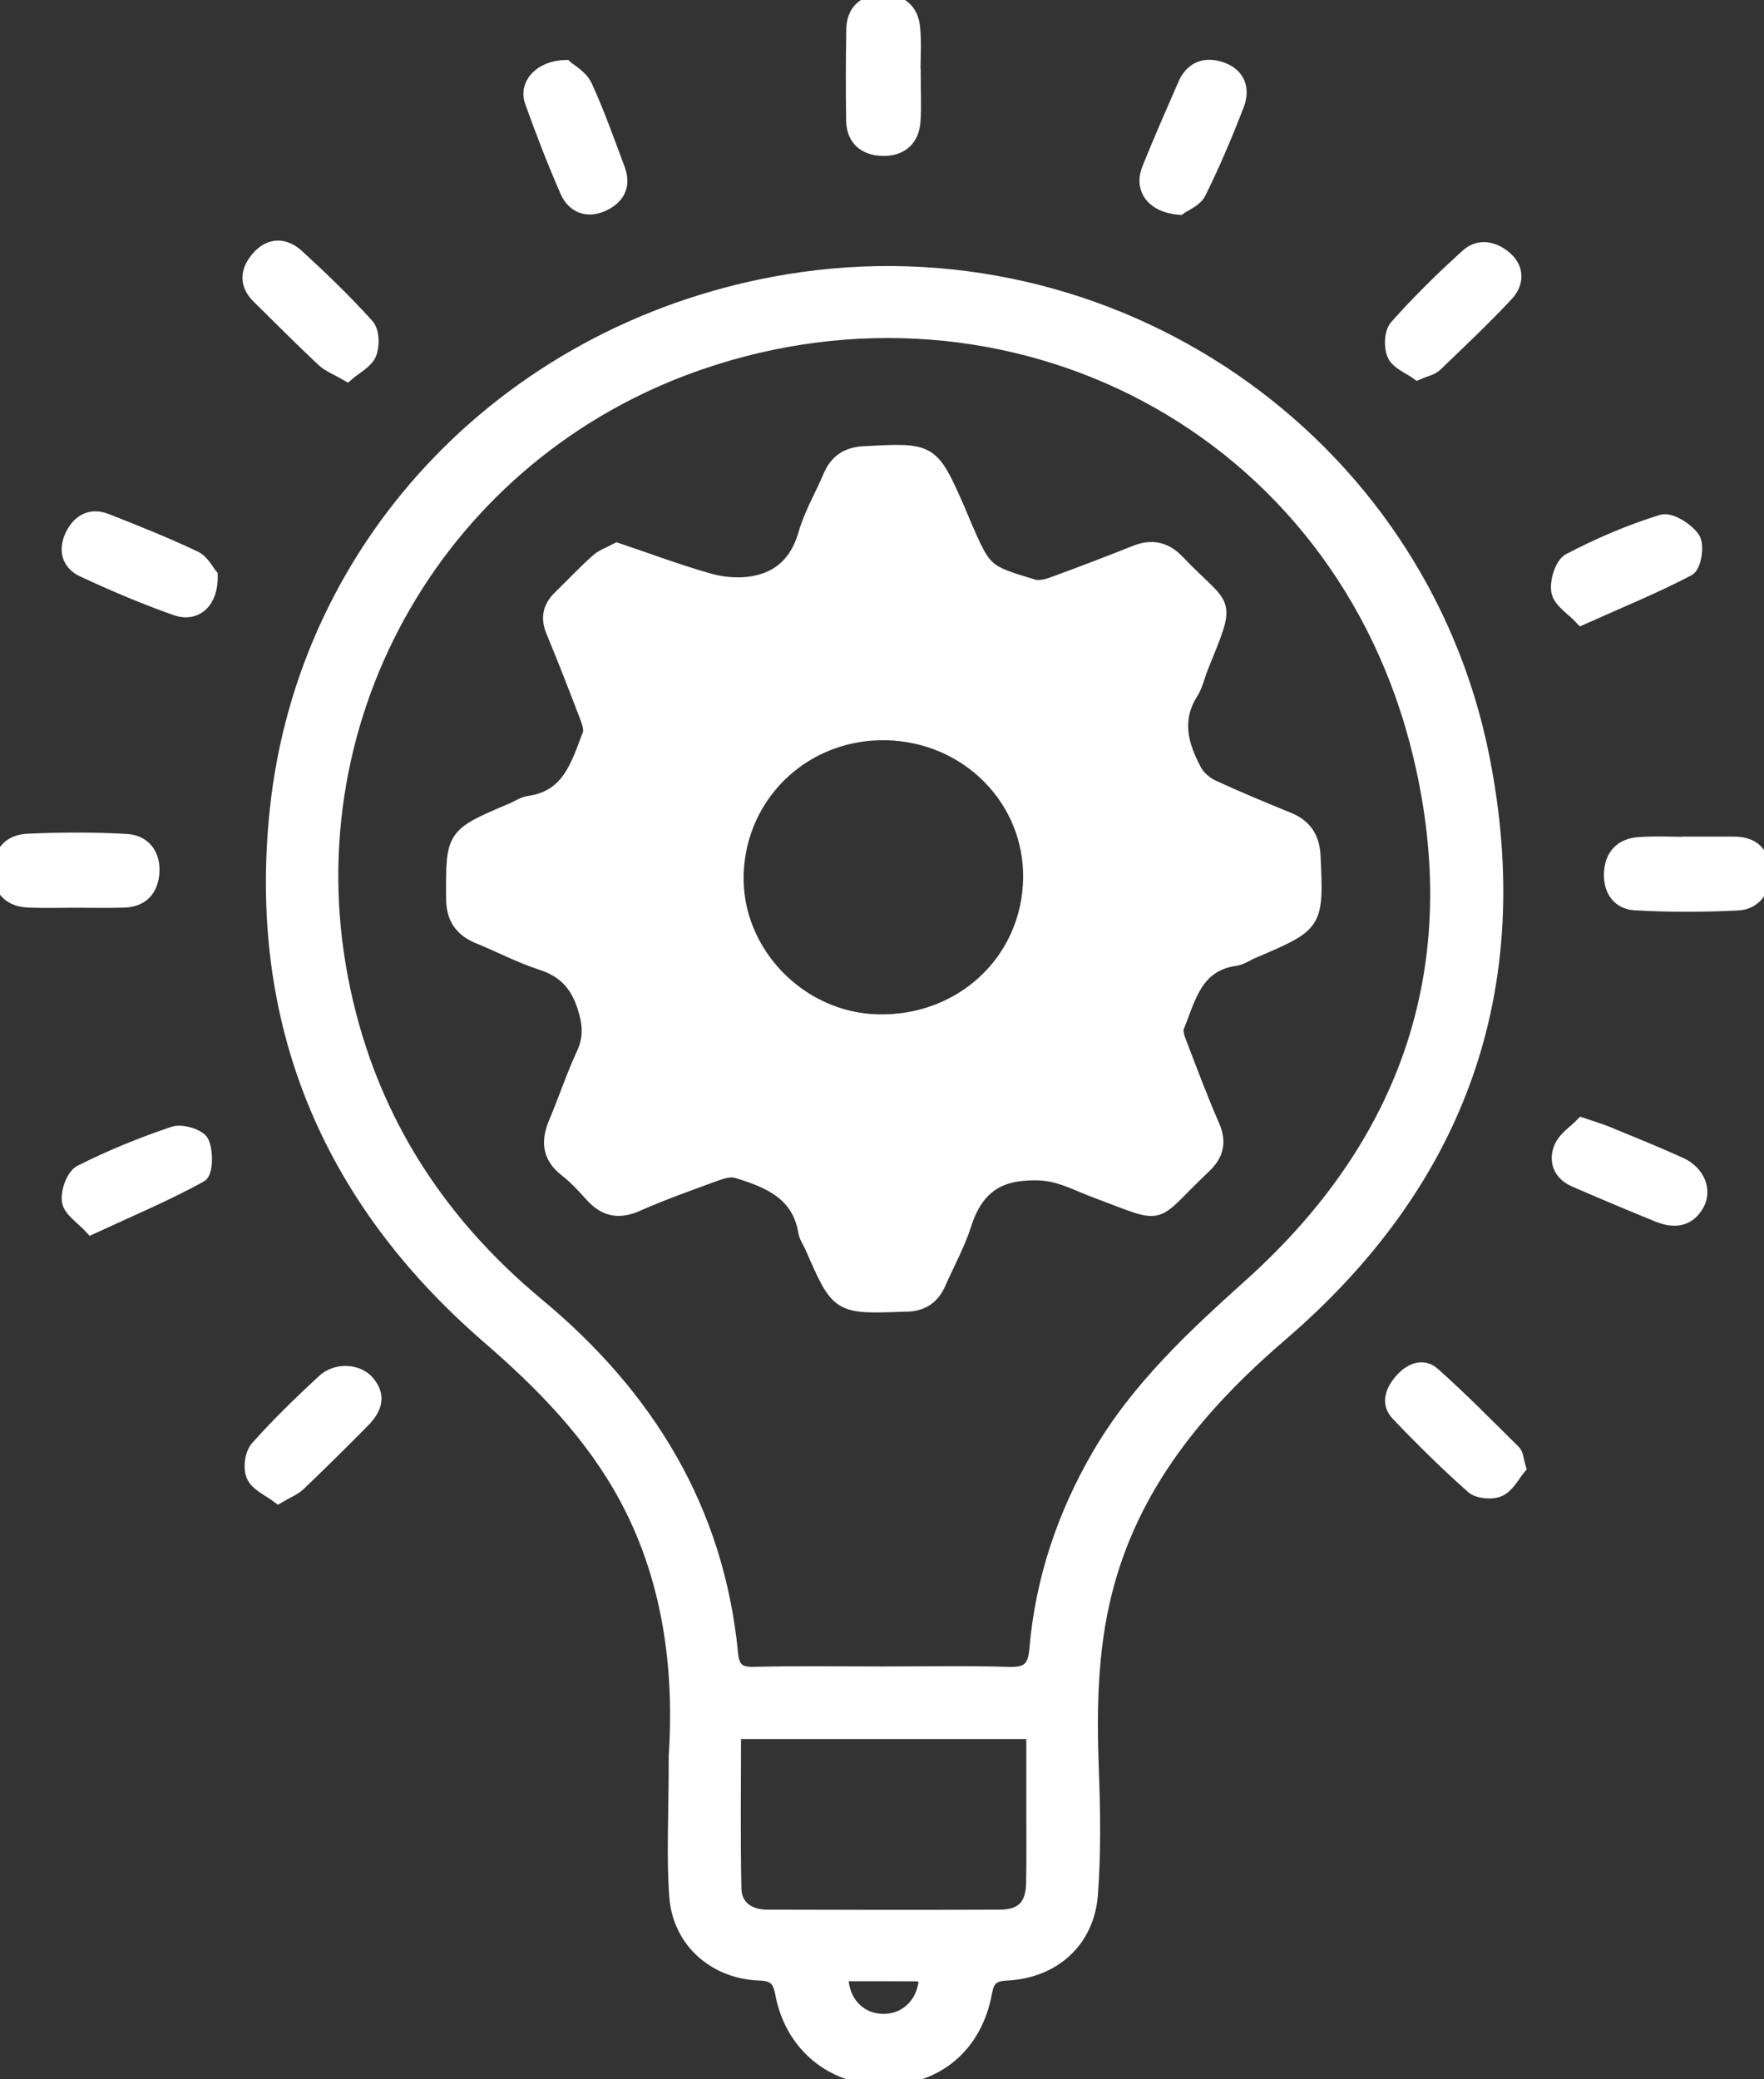 <svg width="28" height="33" xmlns="http://www.w3.org/2000/svg" xmlns:xlink="http://www.w3.org/1999/xlink" xml:space="preserve" overflow="hidden"><rect width="100%" height="100%" fill="#333333" stroke="none"/><defs><clipPath id="clip0"><rect x="328" y="440" width="28" height="33"/></clipPath></defs><g clip-path="url(#clip0)" transform="translate(-328 -440)"><path d="M10.589 27.855C10.668 26.641 10.555 25.149 9.819 23.761 9.283 22.748 8.506 21.947 7.653 21.199 5.126 18.983 3.993 16.176 4.337 12.844 4.782 8.54 8.051 5.163 12.345 4.446 17.399 3.602 22.237 6.94 23.23 12.008 23.945 15.651 22.875 18.718 20.071 21.16 18.779 22.284 17.731 23.558 17.312 25.263 17.083 26.195 17.073 27.14 17.108 28.092 17.133 28.741 17.14 29.395 17.094 30.042 17.041 30.783 16.508 31.272 15.768 31.306 15.54 31.317 15.471 31.404 15.434 31.608 15.281 32.45 14.674 32.965 13.855 32.967 13.048 32.969 12.408 32.441 12.257 31.62 12.216 31.396 12.137 31.314 11.898 31.305 11.199 31.279 10.651 30.786 10.598 30.087 10.551 29.451 10.589 28.809 10.589 27.855ZM13.825 26.541C14.487 26.541 15.15 26.527 15.811 26.548 16.109 26.557 16.214 26.457 16.239 26.165 16.331 25.062 16.671 24.034 17.223 23.073 17.833 22.014 18.703 21.195 19.597 20.381 22.094 18.108 23.026 15.284 22.259 11.999 21.025 6.71 15.798 4.052 10.957 5.744 6.91 7.159 4.548 11.311 5.344 15.512 5.741 17.612 6.792 19.321 8.422 20.693 10.146 22.143 11.238 23.949 11.455 26.229 11.477 26.457 11.56 26.553 11.805 26.547 12.478 26.531 13.152 26.541 13.825 26.541ZM11.501 27.472C11.501 28.324 11.489 29.14 11.507 29.955 11.514 30.255 11.733 30.401 12.025 30.401 13.239 30.405 14.454 30.407 15.669 30.401 16.027 30.399 16.184 30.227 16.189 29.861 16.196 29.486 16.192 29.111 16.192 28.735 16.192 28.32 16.192 27.905 16.192 27.472 14.611 27.472 13.081 27.472 11.501 27.472ZM13.184 31.316C13.174 31.75 13.458 32.052 13.839 32.055 14.216 32.058 14.502 31.764 14.509 31.352 14.461 31.34 14.41 31.318 14.359 31.318 13.976 31.315 13.592 31.316 13.184 31.316Z" stroke="#FFFFFF" stroke-width="0.221" fill="#FFFFFF" transform="matrix(1.013 0 0 1 328 440.017)"/><path d="M1.181 14.279C0.938 14.279 0.695 14.287 0.453 14.277 0.167 14.265 0.007 14.114 0.001 13.818-0.006 13.523 0.152 13.339 0.427 13.326 0.944 13.301 1.465 13.299 1.982 13.329 2.259 13.345 2.408 13.553 2.387 13.838 2.367 14.102 2.221 14.269 1.943 14.277 1.689 14.285 1.435 14.279 1.181 14.279Z" stroke="#FFFFFF" stroke-width="0.221" fill="#FFFFFF" transform="matrix(1.013 0 0 1 328 440.017)"/><path d="M26.472 13.371C26.702 13.371 26.933 13.372 27.164 13.371 27.438 13.37 27.599 13.495 27.629 13.774 27.658 14.061 27.514 14.307 27.234 14.322 26.697 14.35 26.156 14.351 25.62 14.32 25.361 14.305 25.227 14.099 25.244 13.826 25.261 13.553 25.418 13.398 25.68 13.379 25.942 13.359 26.207 13.375 26.471 13.375 26.472 13.373 26.472 13.372 26.472 13.371Z" stroke="#FFFFFF" stroke-width="0.221" fill="#FFFFFF" transform="matrix(1.013 0 0 1 328 440.017)"/><path d="M14.316 1.18C14.316 1.423 14.33 1.666 14.313 1.907 14.294 2.194 14.116 2.353 13.835 2.347 13.557 2.342 13.374 2.192 13.369 1.897 13.362 1.412 13.362 0.927 13.372 0.442 13.377 0.166 13.543 0.012 13.81 0.001 14.089-0.011 14.281 0.135 14.307 0.42 14.331 0.671 14.312 0.926 14.312 1.18 14.314 1.18 14.315 1.18 14.316 1.18Z" stroke="#FFFFFF" stroke-width="0.221" fill="#FFFFFF" transform="matrix(1.013 0 0 1 328 440.017)"/><path d="M24.782 9.791C24.643 9.641 24.447 9.522 24.419 9.373 24.389 9.217 24.473 8.938 24.593 8.874 25.056 8.628 25.544 8.416 26.044 8.26 26.172 8.22 26.437 8.389 26.53 8.533 26.599 8.64 26.547 8.964 26.453 9.015 25.934 9.292 25.387 9.517 24.782 9.791Z" stroke="#FFFFFF" stroke-width="0.221" fill="#FFFFFF" transform="matrix(1.013 0 0 1 328 440.017)"/><path d="M5.44 5.921C5.284 5.829 5.157 5.781 5.066 5.695 4.722 5.369 4.389 5.029 4.054 4.694 3.852 4.492 3.873 4.279 4.046 4.076 4.234 3.857 4.463 3.867 4.657 4.048 5.037 4.401 5.41 4.764 5.753 5.151 5.835 5.243 5.84 5.469 5.789 5.596 5.737 5.724 5.571 5.807 5.44 5.921Z" stroke="#FFFFFF" stroke-width="0.221" fill="#FFFFFF" transform="matrix(1.013 0 0 1 328 440.017)"/><path d="M22.212 5.901C22.088 5.81 21.907 5.742 21.848 5.616 21.791 5.493 21.8 5.26 21.884 5.165 22.232 4.769 22.607 4.395 22.997 4.039 23.183 3.869 23.419 3.926 23.597 4.09 23.783 4.263 23.76 4.488 23.607 4.654 23.248 5.042 22.867 5.408 22.487 5.776 22.43 5.832 22.333 5.848 22.212 5.901Z" stroke="#FFFFFF" stroke-width="0.221" fill="#FFFFFF" transform="matrix(1.013 0 0 1 328 440.017)"/><path d="M18.481 3.282C18.062 3.248 17.88 2.974 18.003 2.665 18.182 2.214 18.375 1.77 18.567 1.324 18.677 1.067 18.886 0.989 19.137 1.077 19.406 1.171 19.478 1.399 19.386 1.642 19.206 2.116 19.01 2.585 18.788 3.039 18.728 3.162 18.55 3.23 18.481 3.282Z" stroke="#FFFFFF" stroke-width="0.221" fill="#FFFFFF" transform="matrix(1.013 0 0 1 328 440.017)"/><path d="M23.8 23.277C23.713 23.382 23.631 23.555 23.495 23.623 23.386 23.678 23.165 23.659 23.077 23.58 22.669 23.214 22.28 22.824 21.904 22.425 21.741 22.252 21.821 22.053 21.961 21.89 22.098 21.732 22.292 21.642 22.454 21.788 22.893 22.183 23.305 22.608 23.723 23.028 23.762 23.067 23.761 23.148 23.8 23.277Z" stroke="#FFFFFF" stroke-width="0.221" fill="#FFFFFF" transform="matrix(1.013 0 0 1 328 440.017)"/><path d="M3.302 9.119C3.31 9.537 3.065 9.751 2.756 9.641 2.261 9.464 1.775 9.255 1.3 9.03 1.069 8.921 1.021 8.698 1.138 8.465 1.246 8.251 1.428 8.152 1.657 8.242 2.127 8.427 2.595 8.618 3.05 8.836 3.176 8.897 3.253 9.062 3.302 9.119Z" stroke="#FFFFFF" stroke-width="0.221" fill="#FFFFFF" transform="matrix(1.013 0 0 1 328 440.017)"/><path d="M4.362 23.731C4.222 23.624 4.037 23.546 3.973 23.41 3.917 23.292 3.944 23.062 4.03 22.963 4.356 22.59 4.712 22.243 5.073 21.903 5.273 21.715 5.602 21.736 5.759 21.921 5.953 22.148 5.861 22.353 5.685 22.534 5.354 22.873 5.019 23.209 4.678 23.539 4.603 23.611 4.497 23.65 4.362 23.731Z" stroke="#FFFFFF" stroke-width="0.221" fill="#FFFFFF" transform="matrix(1.013 0 0 1 328 440.017)"/><path d="M24.79 17.833C24.975 17.897 25.08 17.927 25.18 17.969 25.565 18.13 25.952 18.287 26.331 18.462 26.599 18.586 26.715 18.866 26.598 19.087 26.457 19.353 26.227 19.371 25.976 19.266 25.54 19.086 25.105 18.901 24.674 18.711 24.442 18.608 24.373 18.399 24.463 18.19 24.526 18.044 24.687 17.941 24.79 17.833Z" stroke="#FFFFFF" stroke-width="0.221" fill="#FFFFFF" transform="matrix(1.013 0 0 1 328 440.017)"/><path d="M8.86 1.045C8.926 1.106 9.103 1.201 9.169 1.347 9.365 1.778 9.52 2.227 9.685 2.671 9.783 2.937 9.672 3.129 9.429 3.235 9.184 3.341 8.981 3.24 8.883 3.012 8.683 2.546 8.501 2.072 8.333 1.594 8.24 1.33 8.461 1.057 8.86 1.045Z" stroke="#FFFFFF" stroke-width="0.221" fill="#FFFFFF" transform="matrix(1.013 0 0 1 328 440.017)"/><path d="M1.432 19.462C1.291 19.306 1.104 19.191 1.081 19.049 1.057 18.902 1.148 18.644 1.265 18.583 1.733 18.343 2.224 18.141 2.722 17.971 2.847 17.927 3.119 18.011 3.164 18.11 3.233 18.258 3.227 18.589 3.14 18.638 2.608 18.935 2.044 19.175 1.432 19.462Z" stroke="#FFFFFF" stroke-width="0.221" fill="#FFFFFF" transform="matrix(1.013 0 0 1 328 440.017)"/><path d="M9.67 8.709C10.161 8.877 10.625 9.053 11.1 9.19 11.309 9.251 11.546 9.274 11.76 9.243 12.21 9.178 12.491 8.911 12.62 8.455 12.709 8.139 12.88 7.848 13.007 7.543 13.107 7.303 13.275 7.189 13.539 7.175 14.594 7.118 14.595 7.114 15.017 8.084 15.047 8.155 15.075 8.227 15.105 8.298 15.429 9.052 15.428 9.057 16.189 9.287 16.281 9.315 16.404 9.285 16.5 9.249 16.934 9.089 17.366 8.921 17.795 8.748 18.053 8.644 18.263 8.695 18.451 8.895 19.207 9.698 19.28 9.426 18.821 10.577 18.768 10.71 18.74 10.858 18.665 10.977 18.394 11.409 18.511 11.819 18.723 12.219 18.779 12.323 18.892 12.419 19.001 12.471 19.39 12.653 19.787 12.82 20.185 12.984 20.452 13.094 20.57 13.288 20.582 13.572 20.629 14.652 20.632 14.652 19.63 15.084 19.539 15.123 19.451 15.188 19.357 15.202 18.73 15.29 18.628 15.822 18.445 16.279 18.415 16.354 18.459 16.47 18.493 16.558 18.657 16.991 18.817 17.425 19 17.85 19.113 18.113 19.064 18.309 18.862 18.501 18.007 19.317 18.314 19.317 17.154 18.878 16.938 18.796 16.728 18.687 16.505 18.636 16.326 18.595 16.127 18.599 15.944 18.624 15.492 18.689 15.25 18.978 15.115 19.406 15.013 19.73 14.847 20.033 14.711 20.347 14.613 20.575 14.443 20.689 14.196 20.689 14.185 20.689 14.174 20.689 14.163 20.69 13.134 20.729 13.134 20.729 12.723 19.773 12.688 19.692 12.632 19.616 12.618 19.532 12.519 18.922 12.049 18.725 11.548 18.571 11.456 18.542 11.334 18.573 11.237 18.608 10.813 18.764 10.387 18.918 9.975 19.102 9.685 19.231 9.47 19.174 9.27 18.947 9.146 18.807 9.017 18.666 8.871 18.551 8.596 18.334 8.587 18.083 8.713 17.786 8.862 17.43 8.981 17.061 9.141 16.712 9.261 16.452 9.24 16.225 9.155 15.958 9.04 15.598 8.84 15.384 8.481 15.267 8.147 15.157 7.834 14.988 7.507 14.854 7.23 14.741 7.102 14.552 7.101 14.245 7.095 13.239 7.088 13.239 8.018 12.84 8.11 12.801 8.196 12.738 8.291 12.724 8.922 12.634 9.058 12.113 9.238 11.637 9.267 11.56 9.227 11.446 9.194 11.358 9.023 10.904 8.85 10.451 8.666 10.003 8.579 9.791 8.614 9.62 8.774 9.463 8.97 9.269 9.158 9.066 9.363 8.881 9.448 8.804 9.567 8.766 9.67 8.709ZM18.067 9.843C17.945 9.809 17.819 9.728 17.724 9.755 17.397 9.852 17.073 9.967 16.765 10.113 16.396 10.287 16.062 10.304 15.703 10.08 15.511 9.96 15.28 9.891 15.057 9.836 14.821 9.778 14.674 9.657 14.584 9.429 14.441 9.071 14.283 8.718 14.11 8.373 14.049 8.25 13.928 8.157 13.835 8.05 13.745 8.162 13.632 8.263 13.569 8.389 13.407 8.714 13.257 9.046 13.121 9.383 13.021 9.63 12.857 9.764 12.602 9.844 12.3 9.938 12.019 10.1 11.719 10.201 11.575 10.249 11.394 10.267 11.254 10.223 10.865 10.103 10.492 9.934 10.105 9.804 9.987 9.765 9.846 9.79 9.715 9.785 9.724 9.918 9.709 10.06 9.748 10.183 9.834 10.456 9.932 10.727 10.054 10.985 10.226 11.352 10.243 11.688 10.017 12.049 9.886 12.259 9.854 12.528 9.741 12.753 9.669 12.897 9.553 13.053 9.416 13.125 9.016 13.333 8.592 13.496 8.186 13.692 8.102 13.733 8.014 13.835 8 13.92 7.992 13.975 8.105 14.075 8.184 14.112 8.562 14.293 8.941 14.472 9.329 14.627 9.58 14.728 9.706 14.902 9.787 15.149 9.878 15.43 10.021 15.695 10.11 15.976 10.162 16.14 10.209 16.341 10.162 16.496 10.037 16.918 9.856 17.322 9.708 17.737 9.68 17.819 9.67 17.965 9.715 18 9.783 18.053 9.918 18.07 10.005 18.041 10.34 17.931 10.674 17.815 10.994 17.667 11.324 17.514 11.616 17.522 11.935 17.703 12.161 17.833 12.435 17.878 12.667 18 12.827 18.085 12.999 18.213 13.082 18.367 13.291 18.754 13.447 19.168 13.636 19.567 13.673 19.645 13.777 19.761 13.827 19.751 13.912 19.733 14.01 19.643 14.051 19.559 14.238 19.173 14.387 18.766 14.593 18.39 14.684 18.226 14.864 18.086 15.035 17.996 15.306 17.853 15.597 17.74 15.89 17.653 16.076 17.598 16.297 17.558 16.476 17.607 16.846 17.709 17.195 17.886 17.559 18.011 17.668 18.048 17.799 18.016 17.921 18.016 17.917 17.905 17.938 17.785 17.904 17.684 17.801 17.37 17.694 17.055 17.556 16.756 17.405 16.429 17.396 16.139 17.587 15.818 17.726 15.585 17.772 15.299 17.894 15.053 17.965 14.909 18.08 14.754 18.216 14.684 18.636 14.466 19.079 14.292 19.508 14.089 19.584 14.053 19.685 13.959 19.684 13.894 19.684 13.825 19.586 13.732 19.508 13.694 19.111 13.504 18.7 13.341 18.308 13.142 18.172 13.073 18.03 12.948 17.968 12.813 17.775 12.396 17.491 11.964 17.485 11.535 17.479 11.102 17.763 10.666 17.921 10.231 17.958 10.129 17.998 10.026 18.067 9.843Z" stroke="#FFFFFF" stroke-width="0.221" fill="#FFFFFF" transform="matrix(1.013 0 0 1 328 440.017)"/><path d="M18.067 9.843C17.998 10.026 17.958 10.129 17.921 10.231 17.763 10.666 17.479 11.102 17.485 11.535 17.491 11.964 17.775 12.396 17.968 12.813 18.03 12.948 18.172 13.073 18.308 13.142 18.701 13.341 19.111 13.504 19.508 13.694 19.586 13.732 19.684 13.825 19.684 13.894 19.685 13.959 19.584 14.053 19.508 14.089 19.08 14.292 18.637 14.466 18.216 14.684 18.08 14.754 17.965 14.91 17.894 15.053 17.772 15.298 17.726 15.585 17.587 15.818 17.396 16.14 17.405 16.429 17.556 16.756 17.694 17.055 17.801 17.369 17.904 17.684 17.938 17.785 17.917 17.905 17.921 18.016 17.799 18.016 17.668 18.048 17.559 18.011 17.195 17.886 16.846 17.709 16.476 17.607 16.297 17.558 16.076 17.598 15.89 17.653 15.597 17.74 15.306 17.853 15.035 17.996 14.864 18.086 14.684 18.226 14.593 18.39 14.386 18.766 14.238 19.172 14.051 19.559 14.01 19.643 13.912 19.733 13.827 19.751 13.777 19.761 13.673 19.645 13.636 19.567 13.447 19.168 13.291 18.754 13.082 18.367 12.999 18.213 12.827 18.086 12.667 18 12.435 17.878 12.161 17.833 11.935 17.703 11.616 17.522 11.324 17.514 10.994 17.667 10.675 17.815 10.34 17.931 10.005 18.041 9.918 18.07 9.783 18.053 9.715 18 9.67 17.965 9.68 17.819 9.708 17.737 9.856 17.322 10.037 16.918 10.162 16.496 10.209 16.341 10.162 16.141 10.11 15.976 10.021 15.695 9.878 15.43 9.787 15.149 9.706 14.902 9.58 14.728 9.329 14.627 8.941 14.472 8.562 14.293 8.184 14.112 8.105 14.075 7.992 13.975 8 13.92 8.014 13.835 8.102 13.733 8.186 13.692 8.593 13.496 9.016 13.333 9.416 13.125 9.553 13.053 9.668 12.897 9.741 12.753 9.854 12.528 9.886 12.259 10.017 12.049 10.243 11.688 10.226 11.352 10.054 10.985 9.932 10.727 9.834 10.455 9.748 10.183 9.709 10.059 9.724 9.918 9.715 9.785 9.846 9.79 9.987 9.765 10.105 9.804 10.492 9.934 10.865 10.103 11.254 10.223 11.394 10.267 11.575 10.249 11.719 10.201 12.019 10.099 12.3 9.938 12.602 9.844 12.857 9.764 13.021 9.63 13.121 9.383 13.257 9.047 13.407 8.714 13.569 8.389 13.632 8.263 13.745 8.162 13.835 8.05 13.928 8.157 14.049 8.251 14.11 8.373 14.283 8.718 14.44 9.071 14.584 9.429 14.674 9.657 14.821 9.777 15.057 9.836 15.28 9.891 15.512 9.96 15.703 10.08 16.062 10.304 16.396 10.287 16.765 10.113 17.073 9.968 17.398 9.853 17.724 9.755 17.819 9.728 17.945 9.809 18.067 9.843ZM13.892 11.621C12.616 11.591 11.582 12.574 11.542 13.855 11.504 15.091 12.524 16.166 13.76 16.192 15.078 16.221 16.125 15.223 16.142 13.92 16.16 12.671 15.162 11.65 13.892 11.621Z" stroke="#FFFFFF" stroke-width="0.221" fill="#FFFFFF" transform="matrix(1.013 0 0 1 328 440.017)"/></g></svg>